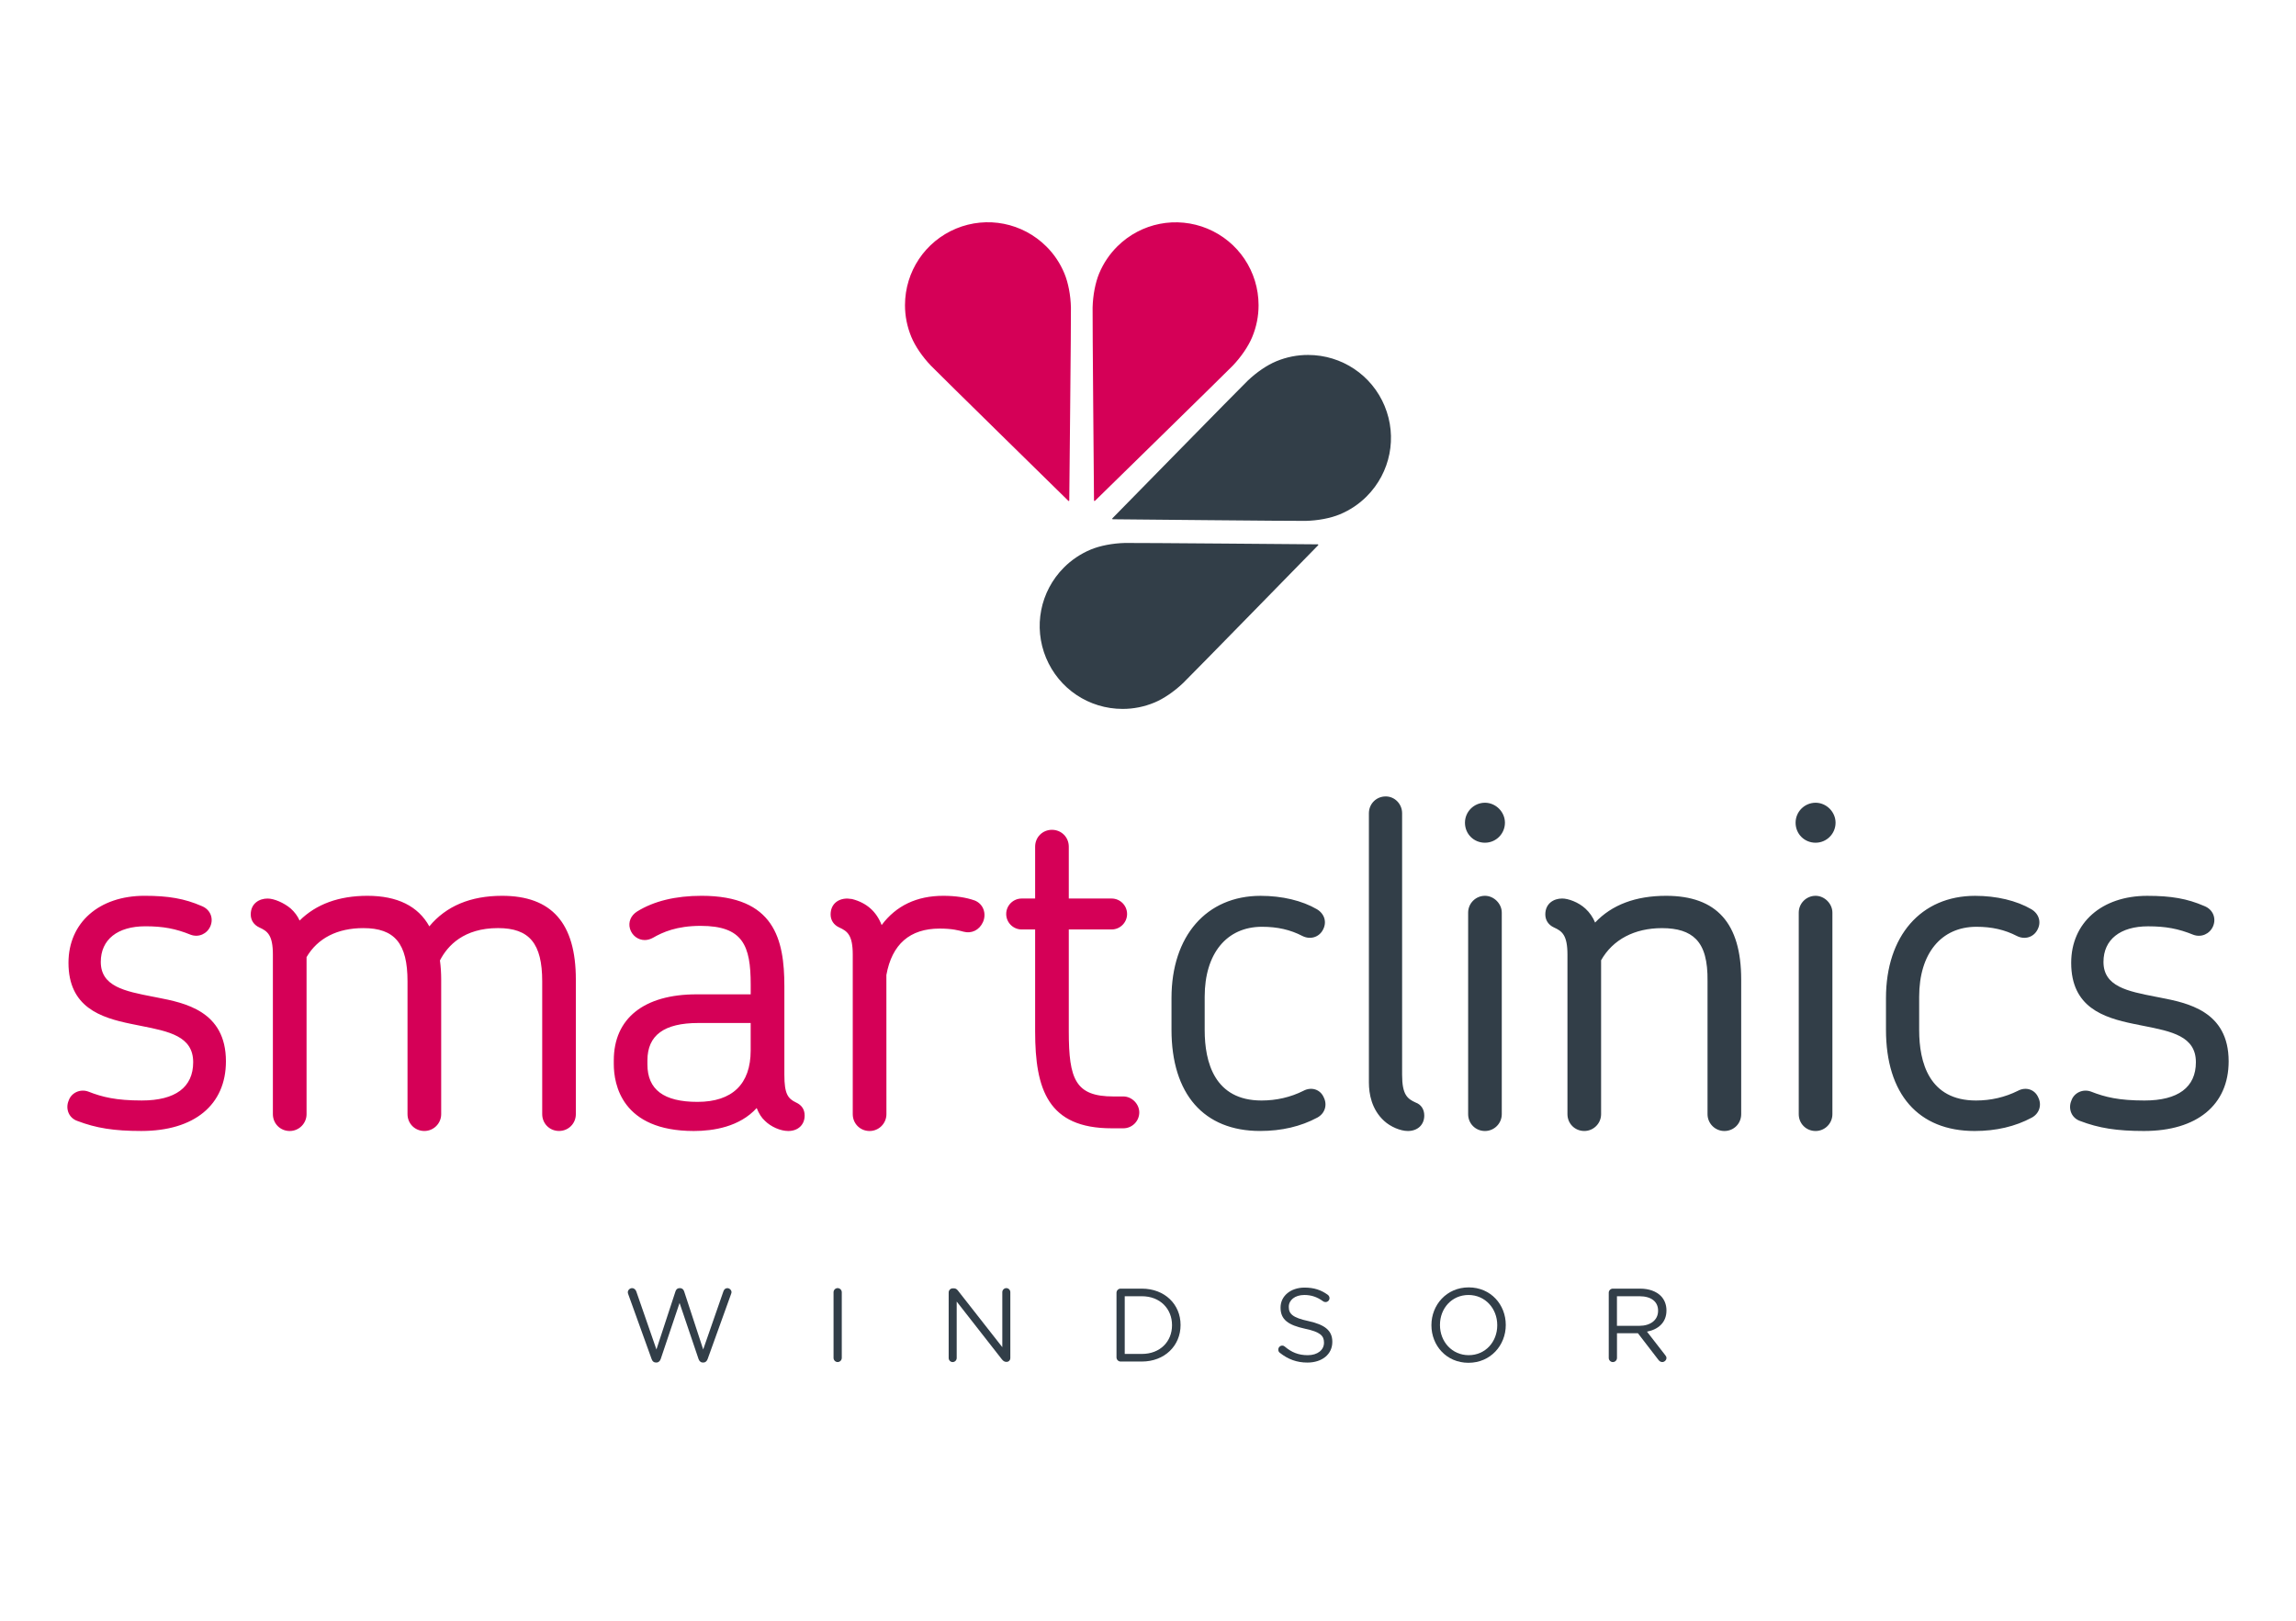 <?xml version="1.0" encoding="UTF-8"?> <svg xmlns="http://www.w3.org/2000/svg" xmlns:xlink="http://www.w3.org/1999/xlink" preserveAspectRatio="xMidYMid slice" width="1000px" height="706px" version="1.1" id="Layer_1" x="0px" y="0px" viewBox="0 0 1190.55 841.89" style="enable-background:new 0 0 1190.55 841.89;" xml:space="preserve"> <style type="text/css"> .st0{fill:#323E48;} .st1{fill:#D50057;} </style> <g> <path class="st0" d="M325.76,671.74c-0.11-0.32-0.22-0.65-0.22-0.97c0-1.13,1.03-2.16,2.21-2.16c1.08,0,1.89,0.81,2.21,1.78 l10.42,30.02l9.88-30.13c0.32-0.97,0.97-1.67,2.11-1.67h0.27c1.08,0,1.78,0.7,2.11,1.67l9.88,30.13l10.48-30.13 c0.32-0.97,1.03-1.67,2.05-1.67c1.13,0,2.16,1.03,2.16,2.11c0,0.32-0.16,0.7-0.27,1.03l-12.1,33.59c-0.38,1.08-1.13,1.84-2.21,1.84 h-0.32c-1.08,0-1.84-0.76-2.21-1.84l-9.83-29.05l-9.77,29.05c-0.38,1.08-1.13,1.84-2.21,1.84h-0.32c-1.08,0-1.84-0.7-2.21-1.84 L325.76,671.74z"></path> <path class="st0" d="M432.22,670.76c0-1.19,0.97-2.16,2.11-2.16c1.19,0,2.16,0.97,2.16,2.16v34.02c0,1.19-0.97,2.16-2.16,2.16 c-1.13,0-2.11-0.97-2.11-2.16V670.76z"></path> <path class="st0" d="M491.92,670.82c0-1.13,0.97-2.11,2.11-2.11h0.59c0.97,0,1.57,0.49,2.16,1.24l22.95,29.27v-28.51 c0-1.13,0.92-2.11,2.11-2.11c1.13,0,2.05,0.97,2.05,2.11v34.13c0,1.13-0.81,2-1.94,2h-0.22c-0.92,0-1.57-0.54-2.21-1.3 l-23.44-29.97v29.27c0,1.13-0.92,2.11-2.11,2.11c-1.13,0-2.05-0.97-2.05-2.11V670.82z"></path> <path class="st0" d="M578.94,671.03c0-1.19,0.97-2.16,2.11-2.16h11.02c11.88,0,20.09,8.15,20.09,18.79v0.11 c0,10.64-8.21,18.9-20.09,18.9h-11.02c-1.13,0-2.11-0.97-2.11-2.16V671.03z M592.07,702.73c9.56,0,15.66-6.48,15.66-14.85v-0.11 c0-8.37-6.1-14.96-15.66-14.96h-8.86v29.92H592.07z"></path> <path class="st0" d="M663.64,702.14c-0.48-0.32-0.81-0.92-0.81-1.62c0-1.19,0.92-2.11,2.05-2.11c0.54,0,1.03,0.22,1.3,0.49 c3.56,3.02,7.13,4.48,11.93,4.48c5.08,0,8.42-2.7,8.42-6.43v-0.11c0-3.51-1.89-5.51-9.83-7.18c-8.69-1.89-12.69-4.7-12.69-10.91 v-0.11c0-5.94,5.24-10.31,12.42-10.31c4.97,0,8.59,1.24,12.04,3.72c0.43,0.32,0.92,0.92,0.92,1.73c0,1.13-0.92,2.05-2.05,2.05 c-0.49,0-0.86-0.11-1.24-0.38c-3.19-2.32-6.26-3.29-9.77-3.29c-4.92,0-8.05,2.7-8.05,6.1v0.11c0,3.56,1.94,5.56,10.26,7.34 c8.42,1.84,12.31,4.91,12.31,10.69v0.11c0,6.48-5.4,10.69-12.91,10.69C672.45,707.22,667.86,705.49,663.64,702.14z"></path> <path class="st0" d="M742.24,687.88v-0.11c0-10.42,7.83-19.55,19.33-19.55s19.22,9.02,19.22,19.44v0.11 c0,10.42-7.83,19.55-19.33,19.55C749.96,707.32,742.24,698.31,742.24,687.88z M776.37,687.88v-0.11c0-8.59-6.26-15.61-14.9-15.61 c-8.64,0-14.8,6.91-14.8,15.5v0.11c0,8.59,6.26,15.6,14.9,15.6S776.37,696.47,776.37,687.88z"></path> <path class="st0" d="M834.18,671.03c0-1.19,0.97-2.16,2.11-2.16h14.15c4.64,0,8.37,1.4,10.75,3.78c1.84,1.84,2.92,4.48,2.92,7.45 v0.11c0,6.21-4.21,9.83-10.1,10.96l9.4,12.1c0.43,0.49,0.7,0.97,0.7,1.56c0,1.13-1.08,2.11-2.16,2.11c-0.86,0-1.51-0.49-2-1.13 l-10.64-13.82h-10.85v12.8c0,1.19-0.97,2.16-2.16,2.16c-1.13,0-2.11-0.97-2.11-2.16V671.03z M850.05,688.15 c5.67,0,9.72-2.92,9.72-7.78v-0.11c0-4.64-3.56-7.45-9.67-7.45h-11.66v15.34H850.05z"></path> </g> <g> <path class="st1" d="M117.15,550.98c0,22.63-16.4,36.14-43.87,36.14c-14.12,0-23.44-1.47-33.24-5.23 c-2.02-0.72-3.61-2.16-4.45-4.08c-0.88-2.02-0.88-4.37,0.02-6.45c1.34-4.03,5.96-6.24,10.22-4.65c7.24,2.84,14.38,4.6,27.69,4.6 c17.43,0,26.65-6.86,26.65-19.85c0-13.48-12.56-15.96-27.1-18.84c-1.72-0.34-3.45-0.68-5.19-1.05 c-15.66-3.22-32.37-8.59-32.37-31.66c0-20.77,15.84-34.74,39.42-34.74c12.51,0,20.79,1.48,29.54,5.26c2.22,0.87,3.86,2.38,4.7,4.38 c0.81,1.93,0.78,4.12-0.08,6.13c-1.72,4.01-6.11,5.95-10.22,4.42c-7.77-3.16-14.33-4.38-23.48-4.38c-14.49,0-23.13,6.9-23.13,18.46 c0,12.78,12.48,15.2,26.92,18.02l2.31,0.45C95.69,520.68,117.15,524.86,117.15,550.98 M260.35,465.18 c-16.36,0-29.04,5.33-37.73,15.84c-5.82-10.51-16.6-15.84-32.09-15.84c-14.76,0-26.59,4.32-35.17,12.83 c-1.06-2.36-2.6-4.43-4.57-6.2c-3.47-2.98-8.65-5.21-12.04-5.21c-4.34,0-8.73,2.55-8.73,8.25c0,2.98,1.62,5.44,4.46,6.74 c4.24,1.92,7.02,3.93,7.02,14.11v82.7c0,4.89,3.83,8.73,8.73,8.73c4.81,0,8.73-3.91,8.73-8.73v-81.43 c5.78-9.84,15.96-15.04,29.45-15.04c16.27,0,22.9,7.99,22.9,27.58v68.88c0,4.89,3.84,8.73,8.73,8.73c4.82,0,8.73-3.91,8.73-8.73 v-69.82c0-3.4-0.21-6.64-0.65-9.87c3.98-7.74,12.42-16.78,30.12-16.78c16.27,0,22.91,7.99,22.91,27.58v68.88 c0,4.89,3.83,8.73,8.72,8.73s8.72-3.84,8.72-8.73v-69.82C298.59,479.38,286.09,465.18,260.35,465.18 M417.24,579.11 c0,4.79-3.41,8.02-8.49,8.02c-4.03,0-9.01-2.17-12.11-5.28c-1.74-1.57-3.15-3.76-4.27-6.63c-8.87,9.79-22.48,11.91-32.59,11.91 c-37.47,0-41.51-24.29-41.51-34.73v-1.88c0-21.77,15.64-34.25,42.93-34.25h28.06v-5.1c0-20.16-4.01-30.4-25.95-30.4 c-12.43,0-19.73,3.29-24.69,6.16c-1.43,0.79-2.88,1.19-4.33,1.19c-3.49,0-6.61-2.4-7.62-5.85c-1-3.44,0.41-6.86,3.65-8.93 c8.73-5.42,19.97-8.16,33.46-8.16c37.74,0,42.94,22.55,42.94,46.92v45.91c0,9.86,1.8,12.32,6.09,14.36 C415.74,573.71,417.24,575.98,417.24,579.11 M389.25,545.37v-14.24h-27.12c-17.78,0-26.42,6.35-26.42,19.39v2.11 c0,13.05,8.48,19.4,25.95,19.4C379.71,572.03,389.25,562.81,389.25,545.37 M505.44,467.61c-4.53-1.61-10.03-2.43-16.34-2.43 c-13.7,0-24.43,5.1-31.94,15.17c-2.69-7.03-7.82-11.57-15.32-13.49l-0.3-0.04c-0.34,0-0.72-0.07-1.07-0.11 c-0.41-0.06-0.79-0.11-1.04-0.11c-5.3,0-8.73,3.24-8.73,8.25c0,2.98,1.62,5.44,4.47,6.74c4.23,1.92,7.01,3.93,7.01,14.11v82.7 c0,4.89,3.83,8.73,8.73,8.73c4.82,0,8.73-3.91,8.73-8.73l-0.02-72.17c2.89-15.96,12.17-24.06,27.61-24.06 c6.45,0,9.85,0.92,12.32,1.6c4.22,1.16,8.22-0.79,10.11-4.88c1-2.17,1.1-4.64,0.26-6.8C509.14,470.07,507.56,468.47,505.44,467.61 M582.49,569.22h-5.15c-19.65,0-23.14-8.83-23.14-33.69v-52.9h22.21c4.41,0,8.02-3.6,8.02-8.02c0-4.42-3.6-8.02-8.02-8.02h-22.21 v-26.9c0-4.89-3.83-8.73-8.73-8.73c-4.89,0-8.72,3.84-8.72,8.73v26.9h-6.97c-4.43,0-8.03,3.6-8.03,8.02c0,4.41,3.6,8.02,8.03,8.02 h6.97v52.9c0,30.13,6.74,50.2,39.66,50.2h6.09c4.55,0,8.25-3.7,8.25-8.25C590.74,573.08,586.89,569.22,582.49,569.22"></path> <path class="st0" d="M607.46,534.6v-16.4c0-32.2,18.14-53.01,46.21-53.01c11.13,0,21.5,2.47,29.21,6.96 c4.04,2.43,5.27,6.86,3.02,10.81c-2,3.7-6.48,5.09-10.52,3.07c-6.31-3.27-12.97-4.79-21.01-4.79c-18.32,0-29.7,13.9-29.7,36.26 v17.33c0,16.65,5.11,36.49,29.46,36.49c7.73,0,15.04-1.68,21.72-5.02c4.2-2.25,8.81-0.71,10.57,3.42 c1.97,3.93,0.57,8.37-3.36,10.47c-8.55,4.6-18.52,6.93-29.64,6.93C624.22,587.13,607.46,567.98,607.46,534.6 M738.53,579.11 c0-3.25-1.67-5.73-4.48-6.74c-4.23-1.92-7.01-3.96-7.01-14.35V422.37c0-4.81-3.81-8.72-8.49-8.72c-4.89,0-8.73,3.83-8.73,8.72 v139.64c0,5.78,1.37,13.92,7.89,19.88c3.27,3.03,8.45,5.24,12.32,5.24C735.11,587.13,738.53,583.9,738.53,579.11 M778.72,473.9 c0-4.64-4.07-8.72-8.72-8.72c-4.82,0-8.72,3.91-8.72,8.72v104.5c0,4.89,3.83,8.73,8.72,8.73c4.81,0,8.72-3.91,8.72-8.73V473.9z M770,437.65c5.71,0,10.36-4.64,10.36-10.37c0-5.61-4.74-10.36-10.36-10.36c-5.71,0-10.37,4.65-10.37,10.36 C759.63,433.1,764.18,437.65,770,437.65 M830.22,578.4v-79.8c6.1-10.75,17.3-16.66,31.57-16.66c8.08,0,13.84,1.85,17.61,5.68 c4.24,4.3,6.15,11.26,6.01,21.9v68.88c0,4.82,3.91,8.73,8.72,8.73c4.9,0,8.73-3.84,8.73-8.73v-69.82c0-29.2-12.74-43.4-38.95-43.4 c-15.77,0-28.14,4.66-36.8,13.87c-1.16-2.8-2.84-5.22-5.01-7.22c-3.67-3.4-8.97-5.25-12.08-5.25c-4.34,0-8.73,2.55-8.73,8.26 c0,2.98,1.63,5.44,4.46,6.74c4.25,1.92,7.02,3.95,7.02,14.11v82.7c0,4.89,3.84,8.73,8.73,8.73 C826.3,587.13,830.22,583.22,830.22,578.4 M941.44,437.65c5.71,0,10.36-4.64,10.36-10.37c0-5.61-4.75-10.36-10.36-10.36 c-5.72,0-10.37,4.65-10.37,10.36C931.07,433.1,935.63,437.65,941.44,437.65 M950.16,578.4V473.9c0-4.64-4.07-8.72-8.72-8.72 c-4.81,0-8.73,3.91-8.73,8.72v104.5c0,4.89,3.83,8.73,8.73,8.73C946.25,587.13,950.16,583.22,950.16,578.4 M1056.9,569.72 c-1.78-4.13-6.39-5.67-10.58-3.42c-6.68,3.33-13.98,5.02-21.7,5.02c-24.36,0-29.47-19.84-29.47-36.49v-17.33 c0-22.37,11.38-36.26,29.7-36.26c8.03,0,14.69,1.53,21.01,4.79c4.05,2.03,8.51,0.64,10.52-3.07c2.25-3.94,1.01-8.37-3.03-10.81 c-7.7-4.49-18.07-6.96-29.2-6.96c-28.07,0-46.21,20.81-46.21,53.01v16.4c0,33.38,16.76,52.53,45.97,52.53 c11.12,0,21.09-2.33,29.63-6.93C1057.46,578.09,1058.86,573.65,1056.9,569.72 M1119.95,517.93l-2.31-0.45 c-14.44-2.82-26.92-5.25-26.92-18.03c0-11.55,8.66-18.45,23.14-18.45c9.13,0,15.7,1.22,23.46,4.38c4.12,1.53,8.51-0.41,10.23-4.42 c0.86-2.01,0.89-4.2,0.08-6.13c-0.84-2-2.48-3.52-4.7-4.38c-8.75-3.79-17.02-5.26-29.53-5.26c-23.57,0-39.42,13.96-39.42,34.73 c0,23.07,16.71,28.43,32.37,31.66c1.74,0.37,3.48,0.71,5.19,1.05c14.54,2.87,27.1,5.36,27.1,18.83c0,13-9.22,19.86-26.65,19.86 c-13.31,0-20.45-1.76-27.69-4.6c-4.25-1.6-8.88,0.61-10.22,4.65c-0.9,2.07-0.9,4.43-0.02,6.45c0.84,1.91,2.43,3.36,4.45,4.08 c9.8,3.76,19.13,5.23,33.24,5.23c27.47,0,43.88-13.51,43.88-36.14C1155.62,524.86,1134.16,520.69,1119.95,517.93"></path> </g> <g> <path class="st1" d="M567.47,260.43c0.1,0.05,0.22,0.03,0.3-0.05c0.01-0.02,68.29-66.79,71.4-70.03 c4.45-4.66,8.14-10.09,10.14-14.9c2.2-5.27,3.3-10.83,3.3-16.49c-0.01-17.44-10.43-33.04-26.54-39.73l0.14,0.05 c-16.12-6.7-34.51-3.09-46.88,9.21c-4.02,4.01-7.18,8.71-9.38,13.98c-1.99,4.81-3.23,11.26-3.4,17.69 c-0.11,4.48,0.73,99.99,0.73,99.99c0.01,0.13,0.08,0.23,0.17,0.27H567.47z"></path> <path class="st1" d="M554.29,260.44c-0.1,0.05-0.23,0.02-0.31-0.06c-0.01-0.01-68.21-66.86-71.3-70.12 c-4.45-4.66-8.14-10.09-10.13-14.9c-2.18-5.29-3.29-10.83-3.28-16.5c0.04-17.44,10.47-33.02,26.58-39.69l-0.14,0.05 c16.12-6.67,34.51-3.04,46.87,9.28c4.02,3.99,7.16,8.7,9.35,13.98c2,4.82,3.23,11.27,3.38,17.7c0.12,4.48-0.86,99.98-0.86,100.01 C554.47,260.29,554.41,260.4,554.29,260.44L554.29,260.44z"></path> <path class="st0" d="M683.57,283.1c-0.05-0.1-0.15-0.17-0.26-0.17c-0.01,0-95.52-0.81-100-0.71c-6.44,0.17-12.89,1.42-17.7,3.41 c-5.27,2.2-9.98,5.36-13.98,9.37c-12.3,12.38-15.9,30.78-9.18,46.88l-0.05-0.13c6.69,16.12,22.28,26.52,39.72,26.52 c5.67,0.01,11.21-1.11,16.5-3.3c4.81-2,10.23-5.71,14.89-10.14c3.25-3.1,69.99-71.42,70-71.43 C683.58,283.32,683.61,283.2,683.57,283.1L683.57,283.1z"></path> <path class="st0" d="M576.76,269.76c0.04,0.1,0.15,0.17,0.25,0.17c0.02,0,95.53,0.95,100.01,0.84c6.43-0.15,12.88-1.38,17.69-3.37 c5.29-2.2,10-5.34,13.99-9.36c12.32-12.35,15.95-30.76,9.26-46.86l0.06,0.12c-6.67-16.12-22.25-26.54-39.69-26.57 c-5.67-0.02-11.22,1.08-16.51,3.27c-4.82,1.99-10.25,5.69-14.9,10.13c-3.25,3.09-70.09,71.31-70.11,71.31 C576.74,269.54,576.72,269.66,576.76,269.76L576.76,269.76z"></path> </g> </svg> 